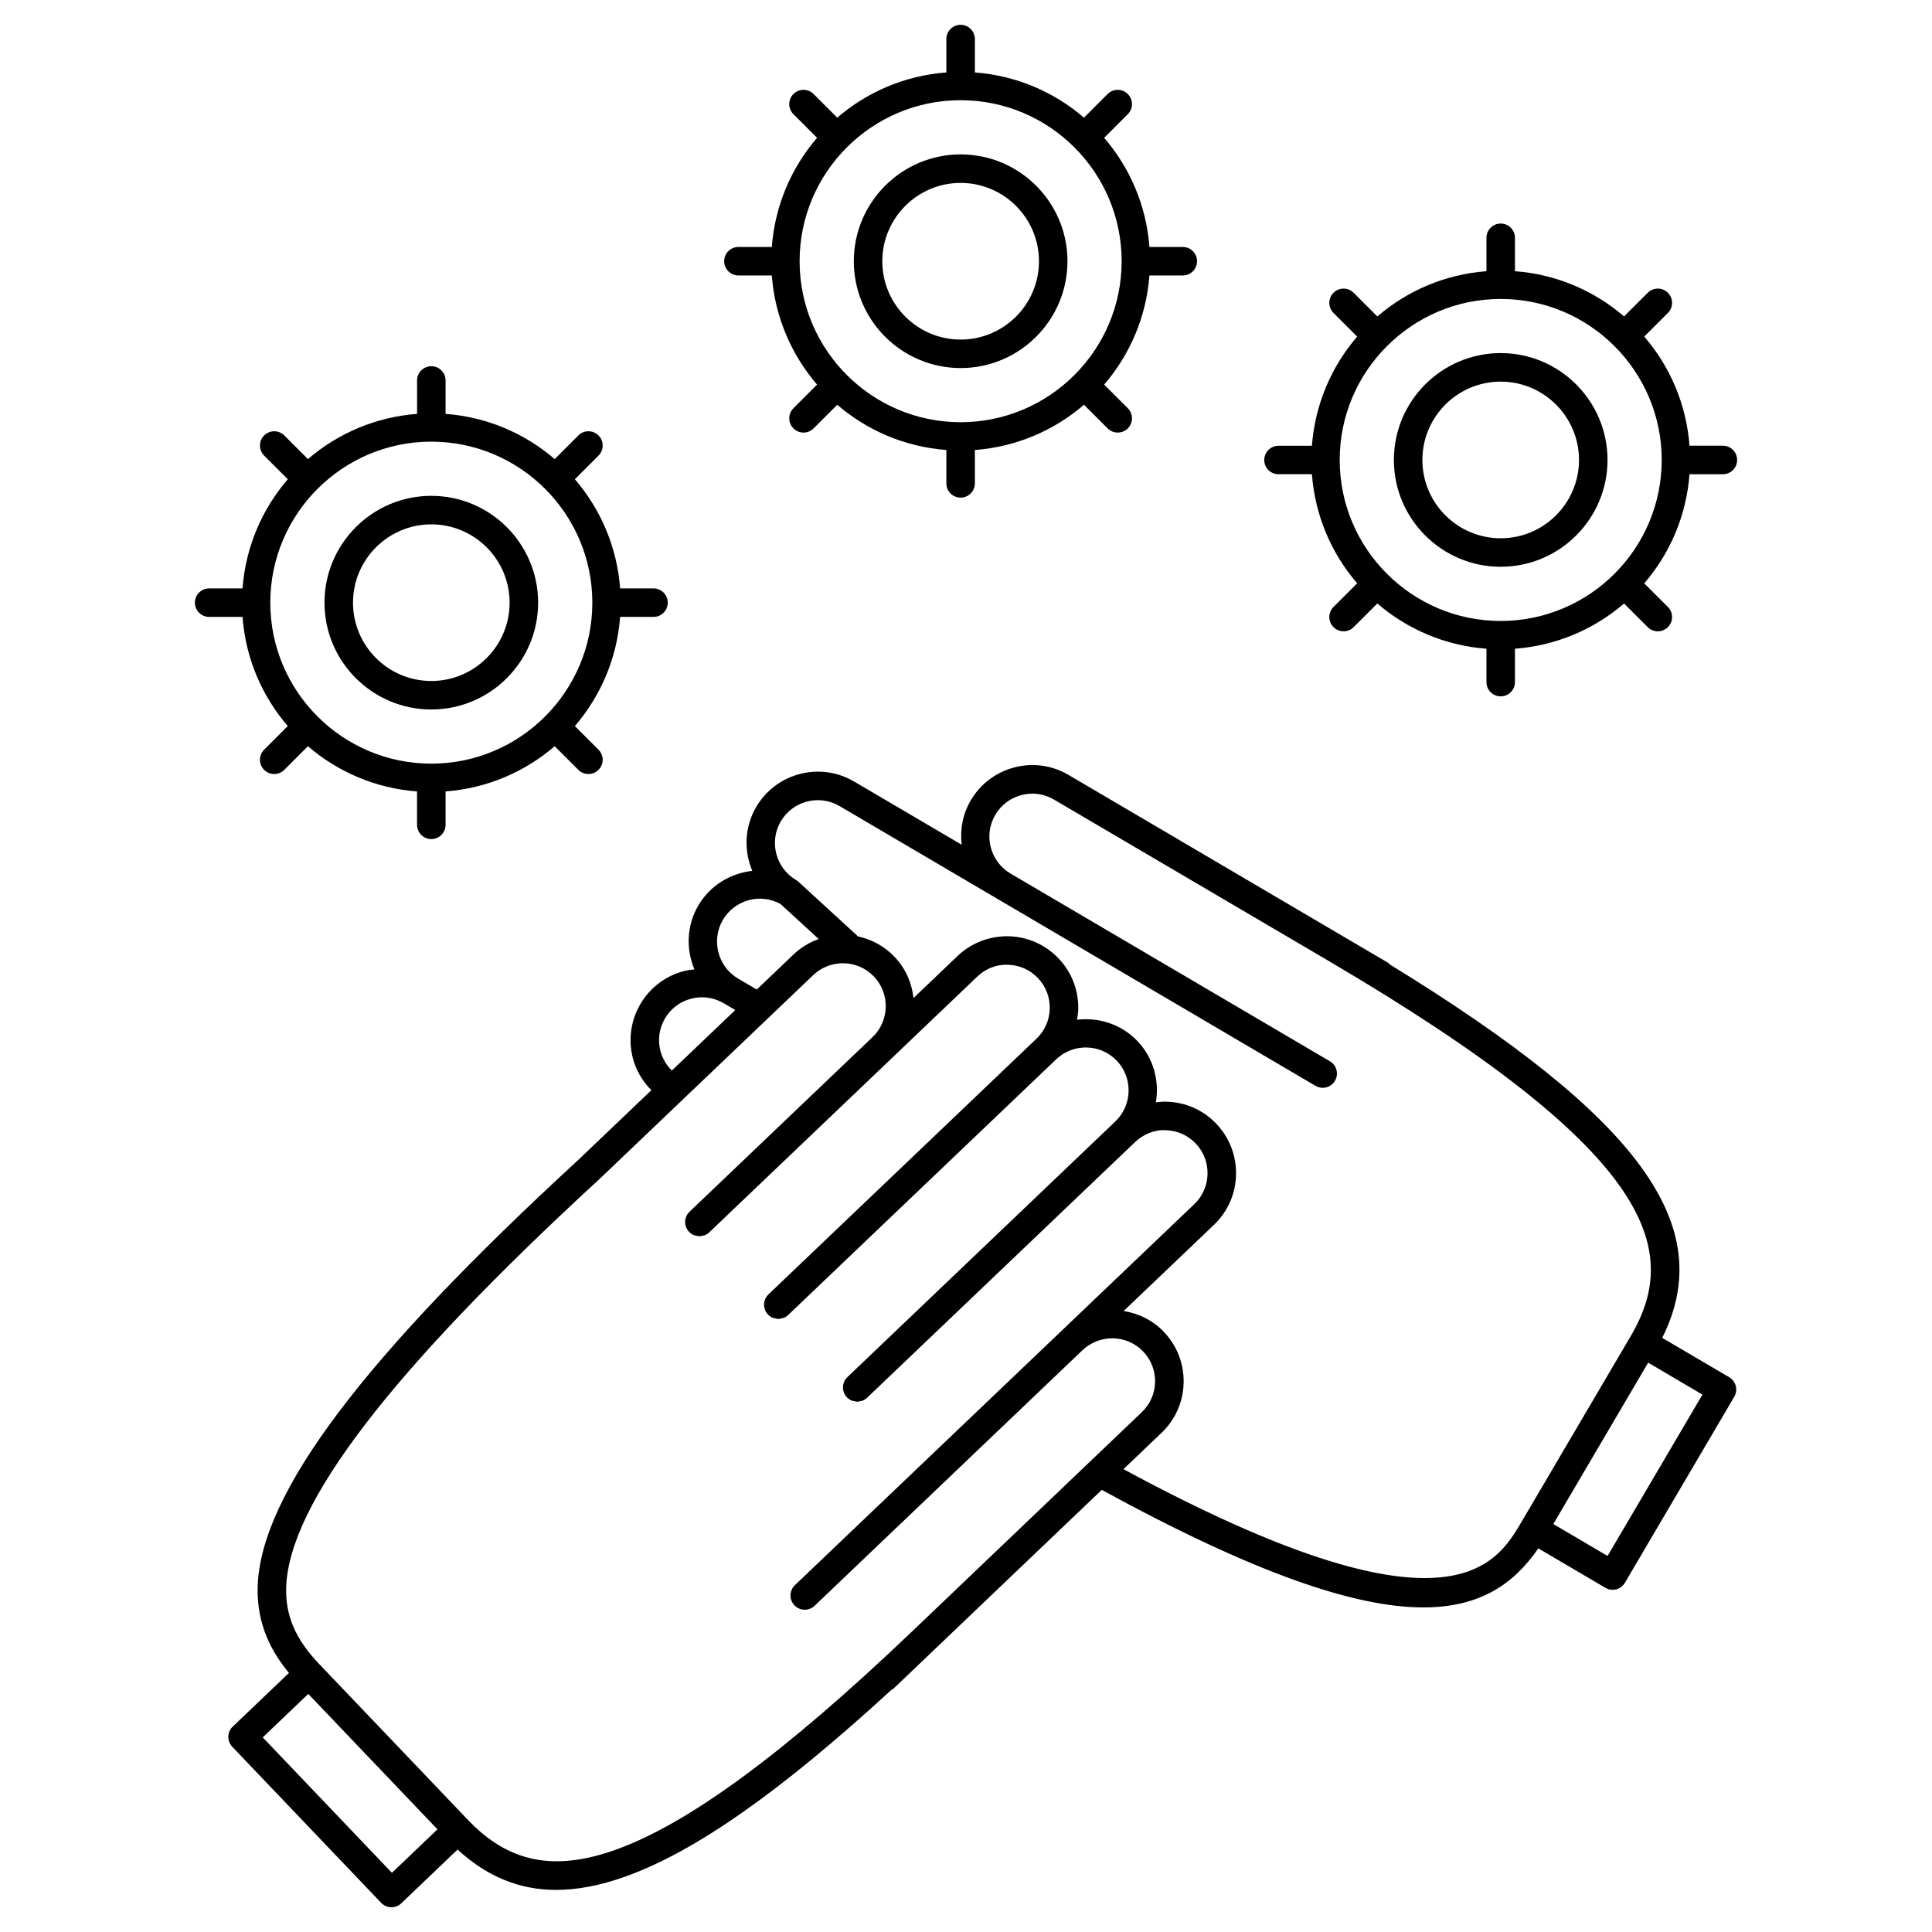 <?xml version="1.0" encoding="UTF-8"?>
<!-- Uploaded to: SVG Repo, www.svgrepo.com, Generator: SVG Repo Mixer Tools -->
<svg fill="#000000" width="800px" height="800px" version="1.1" viewBox="144 144 512 512" xmlns="http://www.w3.org/2000/svg">
 <g>
  <path d="m602.26 508.98-17.754-10.438c14.863-29.691-5.891-58.266-72.164-98.938-0.18-0.168-0.324-0.363-0.543-0.492l-84.613-49.742c-4.352-2.562-9.453-3.285-14.355-2.004-4.898 1.27-8.996 4.375-11.562 8.73-2.117 3.598-2.891 7.691-2.414 11.77l-28.52-16.762c-8.996-5.289-20.621-2.277-25.922 6.723-3.144 5.356-3.301 11.633-1.047 16.965-5.742 0.629-11.145 3.805-14.297 9.16-3.144 5.356-3.285 11.621-1.039 16.953-0.918 0.102-1.832 0.195-2.734 0.43-4.898 1.266-9.008 4.375-11.578 8.742-2.562 4.352-3.273 9.453-2.004 14.348 0.848 3.269 2.578 6.144 4.902 8.488l-19.109 18.234c0 0.004-0.004 0.012-0.004 0.012-57.336 52.688-84.41 88.668-85.215 113.21-0.344 10.461 4.031 17.855 8.293 22.973l-14.902 14.227c-1.512 1.441-1.566 3.836-0.125 5.344l39.457 41.359c0.691 0.73 1.641 1.148 2.644 1.168h0.09c0.973 0 1.906-0.371 2.609-1.047l14.906-14.238c7.789 7.141 16.344 10.691 26.129 10.691 5.621 0 11.652-1.164 18.172-3.477 18.449-6.539 41.086-22.379 70.582-49.453 0.215-0.137 0.457-0.23 0.648-0.418l55.188-52.668c40.789 22.293 67.273 31.152 85.219 31.152 14.93 0 23.945-6.137 30.469-15.652l17.785 10.461c0.586 0.344 1.246 0.523 1.914 0.523 0.316 0 0.637-0.039 0.945-0.121 0.969-0.25 1.797-0.875 2.309-1.742l28.969-49.277c1.07-1.816 0.469-4.133-1.328-5.191zm-266.68-121.21c3.113-5.301 9.879-7.152 15.234-4.223l10.156 9.305c-2.414 0.863-4.699 2.207-6.672 4.086l-9.742 9.297-4.938-2.887c-5.394-3.184-7.211-10.172-4.039-15.578zm-16.559 34.746c-0.762-2.938-0.332-5.996 1.203-8.613 1.547-2.625 4.016-4.488 6.957-5.25 2.934-0.762 5.984-0.328 8.609 1.215l3.074 1.797-16.812 16.043c-1.438-1.418-2.504-3.184-3.031-5.191zm-71.156 217.8-34.238-35.891 12.07-11.516 34.238 35.883zm59.172-6.074c-16.262 5.773-28.293 3.316-39.023-7.941l-0.004-0.004-39.453-41.344c-6.273-6.574-8.957-12.852-8.711-20.344 0.727-22.078 27.816-57.391 82.816-107.96 0.004-0.004 0.012-0.016 0.016-0.02 0.012-0.012 0.023-0.016 0.035-0.023l56.805-54.199c4.535-4.324 11.75-4.152 16.07 0.371 4.328 4.535 4.16 11.742-0.352 16.066l-48.492 46.266c-1.512 1.441-1.566 3.836-0.125 5.344 0.363 0.383 0.789 0.672 1.25 0.863 0.172 0.074 0.352 0.074 0.535 0.117 0.301 0.082 0.594 0.176 0.902 0.18 0.016 0 0.031 0.012 0.047 0.012 0.309 0 0.605-0.102 0.906-0.172 0.145-0.035 0.301-0.023 0.449-0.086 0.453-0.172 0.883-0.434 1.254-0.785l48.48-46.254c0.004-0.004 0.012-0.016 0.016-0.02l22.523-21.492c2.203-2.102 5.074-3.285 8.113-3.144 3.039 0.07 5.859 1.32 7.961 3.516 2.098 2.203 3.215 5.082 3.141 8.117-0.07 3.039-1.32 5.859-3.516 7.957l-71.027 67.762c-1.512 1.441-1.566 3.836-0.125 5.344 0.363 0.383 0.789 0.672 1.25 0.863 0.18 0.082 0.379 0.082 0.562 0.121 0.293 0.074 0.574 0.172 0.875 0.176 0.016 0 0.031 0.012 0.047 0.012 0.301 0 0.594-0.098 0.887-0.168 0.156-0.039 0.316-0.031 0.469-0.09 0.453-0.172 0.875-0.434 1.25-0.785l71.023-67.762c4.535-4.332 11.742-4.168 16.066 0.363 4.324 4.535 4.156 11.758-0.371 16.086l-71.02 67.766c-1.512 1.441-1.566 3.836-0.125 5.344 0.367 0.379 0.789 0.672 1.25 0.863 0.188 0.082 0.383 0.082 0.574 0.125 0.289 0.074 0.57 0.168 0.863 0.172 0.016 0 0.031 0.012 0.047 0.012 0.297 0 0.586-0.098 0.871-0.16 0.16-0.039 0.328-0.035 0.488-0.098 0.449-0.172 0.875-0.434 1.25-0.785l71.023-67.762c2.195-2.106 5.211-3.332 8.105-3.144 3.039 0.07 5.859 1.32 7.957 3.508 4.328 4.551 4.168 11.77-0.363 16.082l-44.391 42.355-61.453 58.617c-1.512 1.441-1.566 3.836-0.125 5.344 1.438 1.512 3.836 1.57 5.34 0.125l34.793-33.195c0.004-0.004 0.016-0.012 0.02-0.016l36.207-34.551c4.566-4.301 11.758-4.133 16.062 0.379 2.102 2.207 3.223 5.09 3.148 8.121-0.07 3.031-1.324 5.859-3.523 7.957l-61.172 58.391s-0.004 0-0.012 0.004c-33.461 31.93-59.09 50.77-78.367 57.602zm134.69-100.9 10.082-9.617c3.664-3.488 5.75-8.195 5.863-13.25 0.117-5.055-1.742-9.855-5.234-13.516-2.953-3.094-6.727-4.898-10.66-5.531l23.945-22.848c7.543-7.188 7.824-19.195 0.621-26.766-3.492-3.664-8.195-5.738-13.25-5.856-0.941-0.039-1.855 0.074-2.777 0.176 0.961-5.699-0.605-11.754-4.887-16.246-4.289-4.492-10.273-6.344-16.016-5.637 0.152-0.906 0.316-1.812 0.332-2.754 0.117-5.059-1.738-9.859-5.234-13.523-3.488-3.656-8.191-5.734-13.246-5.856-5.012-0.086-9.855 1.742-13.508 5.234l-11.668 11.133c-0.449-3.965-2.074-7.828-5.039-10.926-2.734-2.867-6.168-4.664-9.777-5.426-0.082-0.086-0.109-0.191-0.195-0.266l-15.473-14.176c-0.195-0.18-0.406-0.336-0.637-0.473-5.402-3.18-7.219-10.16-4.047-15.562 3.18-5.406 10.156-7.219 15.574-4.035l84.625 49.742h0.004l41.488 24.391c0.598 0.352 1.258 0.523 1.91 0.523 1.301 0 2.559-0.664 3.258-1.863 1.059-1.797 0.457-4.109-1.344-5.168l-84.625-49.742c-2.625-1.543-4.488-4.012-5.25-6.949-0.766-2.938-0.336-5.996 1.199-8.613 1.543-2.625 4.012-4.488 6.949-5.25 2.934-0.77 5.996-0.332 8.625 1.211l72.895 42.824c0.012 0.004 0.016 0.016 0.023 0.02 85.301 50.133 93.648 75.949 79.934 99.285l-28.969 49.277c-6.754 11.496-19.285 32.656-105.49-13.969zm128.3 23.004-14.383-8.465 25.141-42.762 14.383 8.465z"/>
  <path d="m541.7 294.2c15.613 0 28.309-12.699 28.309-28.309 0-15.613-12.699-28.32-28.309-28.32s-28.309 12.699-28.309 28.32c0 15.613 12.699 28.309 28.309 28.309zm0-49.066c11.441 0 20.75 9.316 20.75 20.762 0 11.441-9.309 20.75-20.75 20.75s-20.75-9.309-20.75-20.75c0-11.449 9.305-20.762 20.75-20.762z"/>
  <path d="m482.82 269.67h8.852c0.828 11.004 5.188 21.016 11.992 28.914l-6.273 6.266c-1.477 1.473-1.477 3.871 0 5.344 0.734 0.734 1.703 1.109 2.672 1.109 0.961 0 1.934-0.367 2.672-1.109l6.273-6.266c7.894 6.801 17.914 11.168 28.918 11.992v8.848c0 2.086 1.691 3.777 3.777 3.777s3.777-1.691 3.777-3.777v-8.848c11.004-0.828 21.02-5.188 28.91-11.98l6.273 6.262c0.734 0.734 1.707 1.102 2.672 1.102 0.969 0 1.941-0.367 2.676-1.109 1.473-1.477 1.473-3.871-0.004-5.344l-6.266-6.258c6.801-7.894 11.168-17.914 11.996-28.918h8.844c2.086 0 3.777-1.691 3.777-3.777 0-2.086-1.691-3.777-3.777-3.777h-8.844c-0.828-11.012-5.195-21.027-11.996-28.93l6.266-6.262c1.477-1.477 1.477-3.871 0-5.344-1.473-1.473-3.863-1.477-5.344 0l-6.273 6.266c-7.894-6.797-17.91-11.16-28.91-11.98v-8.852c0-2.086-1.691-3.777-3.777-3.777s-3.777 1.691-3.777 3.777v8.852c-11.008 0.828-21.023 5.195-28.918 11.992l-6.273-6.273c-1.473-1.473-3.863-1.48-5.344 0-1.477 1.473-1.477 3.871 0 5.344l6.273 6.273c-6.801 7.898-11.164 17.914-11.992 28.922h-8.852c-2.086 0-3.777 1.691-3.777 3.777-0.012 2.09 1.691 3.766 3.777 3.766zm58.883-46.445c23.527 0 42.668 19.141 42.668 42.672 0 23.523-19.141 42.664-42.668 42.664s-42.668-19.141-42.668-42.664c0.004-23.531 19.141-42.672 42.668-42.672z"/>
  <path d="m258.3 332.02c15.613 0 28.309-12.699 28.309-28.309 0-15.605-12.695-28.309-28.309-28.309-15.609 0-28.309 12.699-28.309 28.312s12.703 28.305 28.309 28.305zm0-49.059c11.441 0 20.75 9.309 20.75 20.758 0 11.445-9.309 20.75-20.75 20.75-11.441 0-20.75-9.309-20.75-20.75 0-11.445 9.309-20.758 20.75-20.758z"/>
  <path d="m220.26 336.41-6.262 6.262c-1.477 1.477-1.477 3.871 0 5.344 0.734 0.734 1.703 1.109 2.672 1.109s1.934-0.367 2.672-1.109l6.262-6.262c7.898 6.797 17.914 11.164 28.922 11.984v8.852c0 2.086 1.691 3.777 3.777 3.777 2.086 0 3.777-1.691 3.777-3.777v-8.852c11.008-0.828 21.023-5.188 28.918-11.984l6.266 6.262c0.734 0.734 1.703 1.109 2.672 1.109s1.934-0.367 2.672-1.109c1.477-1.477 1.477-3.871 0-5.344l-6.262-6.262c6.801-7.898 11.168-17.914 11.996-28.922h8.844c2.086 0 3.777-1.691 3.777-3.777 0-2.086-1.691-3.777-3.777-3.777h-8.844c-0.828-11.008-5.195-21.027-11.996-28.93l6.266-6.266c1.477-1.477 1.477-3.871 0-5.344-1.477-1.477-3.871-1.477-5.344 0l-6.266 6.266c-7.902-6.793-17.91-11.156-28.918-11.98v-8.852c0-2.086-1.691-3.777-3.777-3.777-2.086 0-3.777 1.691-3.777 3.777v8.852c-11.008 0.828-21.02 5.188-28.918 11.984l-6.266-6.266c-1.477-1.477-3.871-1.477-5.344 0-1.477 1.473-1.477 3.871 0 5.344l6.266 6.266c-6.801 7.898-11.168 17.914-11.996 28.922h-8.844c-2.086 0-3.777 1.691-3.777 3.777 0 2.086 1.691 3.777 3.777 3.777h8.844c0.82 11.016 5.188 21.031 11.988 28.926zm38.043-75.367c23.527 0 42.672 19.141 42.672 42.668 0 23.523-19.145 42.664-42.672 42.664-23.527 0-42.672-19.141-42.672-42.664 0-23.527 19.145-42.668 42.672-42.668z"/>
  <path d="m398.58 241.54c15.613 0 28.312-12.699 28.312-28.312 0-15.613-12.699-28.312-28.312-28.312s-28.312 12.699-28.312 28.312c0 15.613 12.699 28.312 28.312 28.312zm0-49.066c11.441 0 20.758 9.309 20.758 20.758 0 11.445-9.316 20.758-20.758 20.758s-20.758-9.309-20.758-20.758c0-11.445 9.312-20.758 20.758-20.758z"/>
  <path d="m339.69 217h8.848c0.828 11.008 5.195 21.023 11.996 28.922l-6.266 6.266c-1.477 1.477-1.477 3.871 0 5.344 0.734 0.734 1.703 1.109 2.672 1.109s1.934-0.367 2.672-1.109l6.266-6.266c7.898 6.797 17.914 11.164 28.918 11.984v8.852c0 2.086 1.691 3.777 3.777 3.777 2.086 0 3.777-1.691 3.777-3.777v-8.848c11.004-0.828 21.02-5.188 28.914-11.984l6.273 6.266c0.734 0.734 1.707 1.102 2.672 1.102 0.969 0 1.934-0.367 2.672-1.109 1.477-1.477 1.477-3.871 0-5.344l-6.266-6.262c6.801-7.898 11.168-17.914 11.996-28.922h8.844c2.086 0 3.777-1.691 3.777-3.777 0-2.086-1.691-3.777-3.777-3.777h-8.844c-0.828-11.008-5.195-21.023-11.996-28.922l6.266-6.266c1.477-1.477 1.477-3.871 0-5.344-1.473-1.473-3.863-1.477-5.344 0l-6.273 6.266c-7.894-6.797-17.91-11.16-28.914-11.984v-8.852c0-2.086-1.691-3.777-3.777-3.777-2.086 0-3.777 1.691-3.777 3.777v8.852c-11.008 0.828-21.023 5.188-28.918 11.984l-6.266-6.266c-1.477-1.477-3.871-1.477-5.344 0-1.477 1.473-1.477 3.871 0 5.344l6.266 6.266c-6.801 7.898-11.168 17.914-11.996 28.922h-8.848c-2.086 0-3.777 1.691-3.777 3.777 0 2.086 1.691 3.777 3.777 3.777zm58.887-46.445c23.527 0 42.672 19.141 42.672 42.668 0 23.527-19.145 42.668-42.672 42.668s-42.672-19.141-42.672-42.668c0-23.527 19.137-42.668 42.672-42.668z"/>
 </g>
</svg>